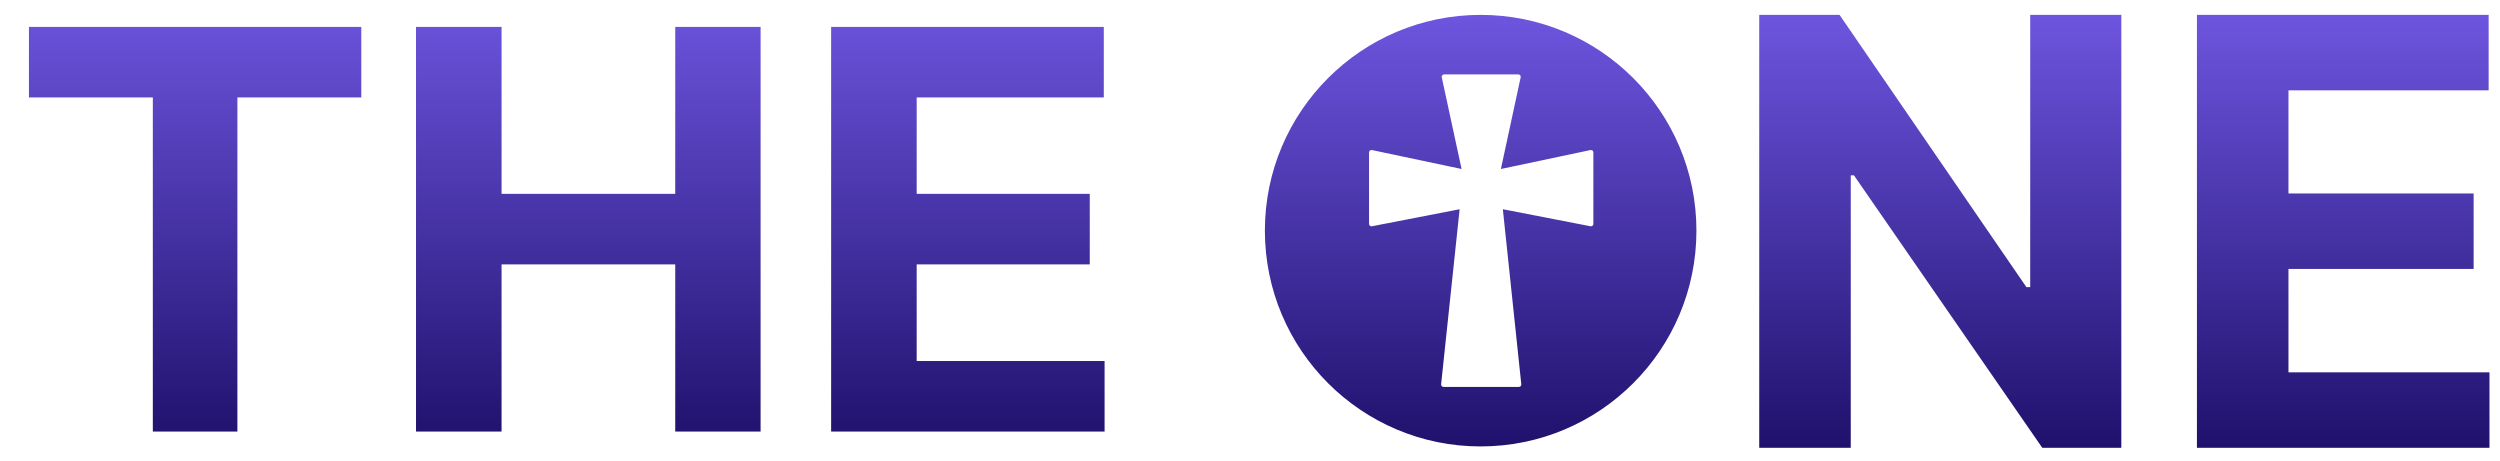 <svg width="168" height="31" viewBox="0 0 168 31" fill="none" xmlns="http://www.w3.org/2000/svg">
<path d="M1.945 6.548V1.808H24.278V6.548H15.953V29H10.27V6.548H1.945ZM27.956 29V1.808H33.705V13.027H45.376V1.808H51.112V29H45.376V17.767H33.705V29H27.956ZM55.852 29V1.808H74.175V6.548H61.601V13.027H73.232V17.767H61.601V24.26H74.228V29H55.852Z" fill="url(#paint0_linear_321_25206)"/>
<path d="M142.553 1V30.091H137.24L124.584 11.781H124.371V30.091H118.22V1H123.618L136.175 19.296H136.43V1H142.553ZM147.634 30.091V1H167.237V6.071H153.785V13.003H166.228V18.074H153.785V25.02H167.293V30.091H147.634Z" fill="url(#paint1_linear_321_25206)"/>
<path fill-rule="evenodd" clip-rule="evenodd" d="M99.5 30C107.508 30 114 23.508 114 15.5C114 7.492 107.508 1 99.5 1C91.492 1 85 7.492 85 15.5C85 23.508 91.492 30 99.5 30ZM106.881 10.083C106.93 10.073 106.979 10.086 107.015 10.116C107.055 10.148 107.074 10.194 107.074 10.244V15.047C107.074 15.093 107.055 15.139 107.019 15.172C106.979 15.201 106.933 15.215 106.884 15.205L100.991 14.06L102.231 25.823C102.238 25.869 102.221 25.912 102.192 25.948C102.159 25.98 102.116 26 102.07 26H97.004C96.958 26 96.916 25.98 96.883 25.948C96.853 25.912 96.84 25.869 96.843 25.823L98.087 14.06L92.191 15.205C92.141 15.215 92.095 15.201 92.059 15.172C92.02 15.139 92 15.093 92 15.047V10.244C92 10.194 92.023 10.148 92.059 10.116C92.099 10.086 92.148 10.073 92.194 10.083L98.218 11.356L96.886 5.197C96.876 5.148 96.886 5.099 96.919 5.059C96.948 5.023 96.994 5 97.043 5H102.031C102.08 5 102.126 5.023 102.159 5.059C102.189 5.099 102.198 5.148 102.189 5.197L100.86 11.356L106.881 10.083Z" fill="url(#paint2_linear_321_25206)"/>
<defs>
<linearGradient id="paint0_linear_321_25206" x1="38.5" y1="-0.032" x2="38.5" y2="29.912" gradientUnits="userSpaceOnUse">
<stop stop-color="#6E55DF"/>
<stop offset="1" stop-color="#1F116C"/>
</linearGradient>
<linearGradient id="paint1_linear_321_25206" x1="142.757" y1="0.969" x2="142.757" y2="30.059" gradientUnits="userSpaceOnUse">
<stop stop-color="#6E55DF"/>
<stop offset="1" stop-color="#1F116C"/>
</linearGradient>
<linearGradient id="paint2_linear_321_25206" x1="99.5" y1="0.969" x2="99.5" y2="29.969" gradientUnits="userSpaceOnUse">
<stop stop-color="#6E55DF"/>
<stop offset="1" stop-color="#1F116C"/>
</linearGradient>
</defs>
</svg>
